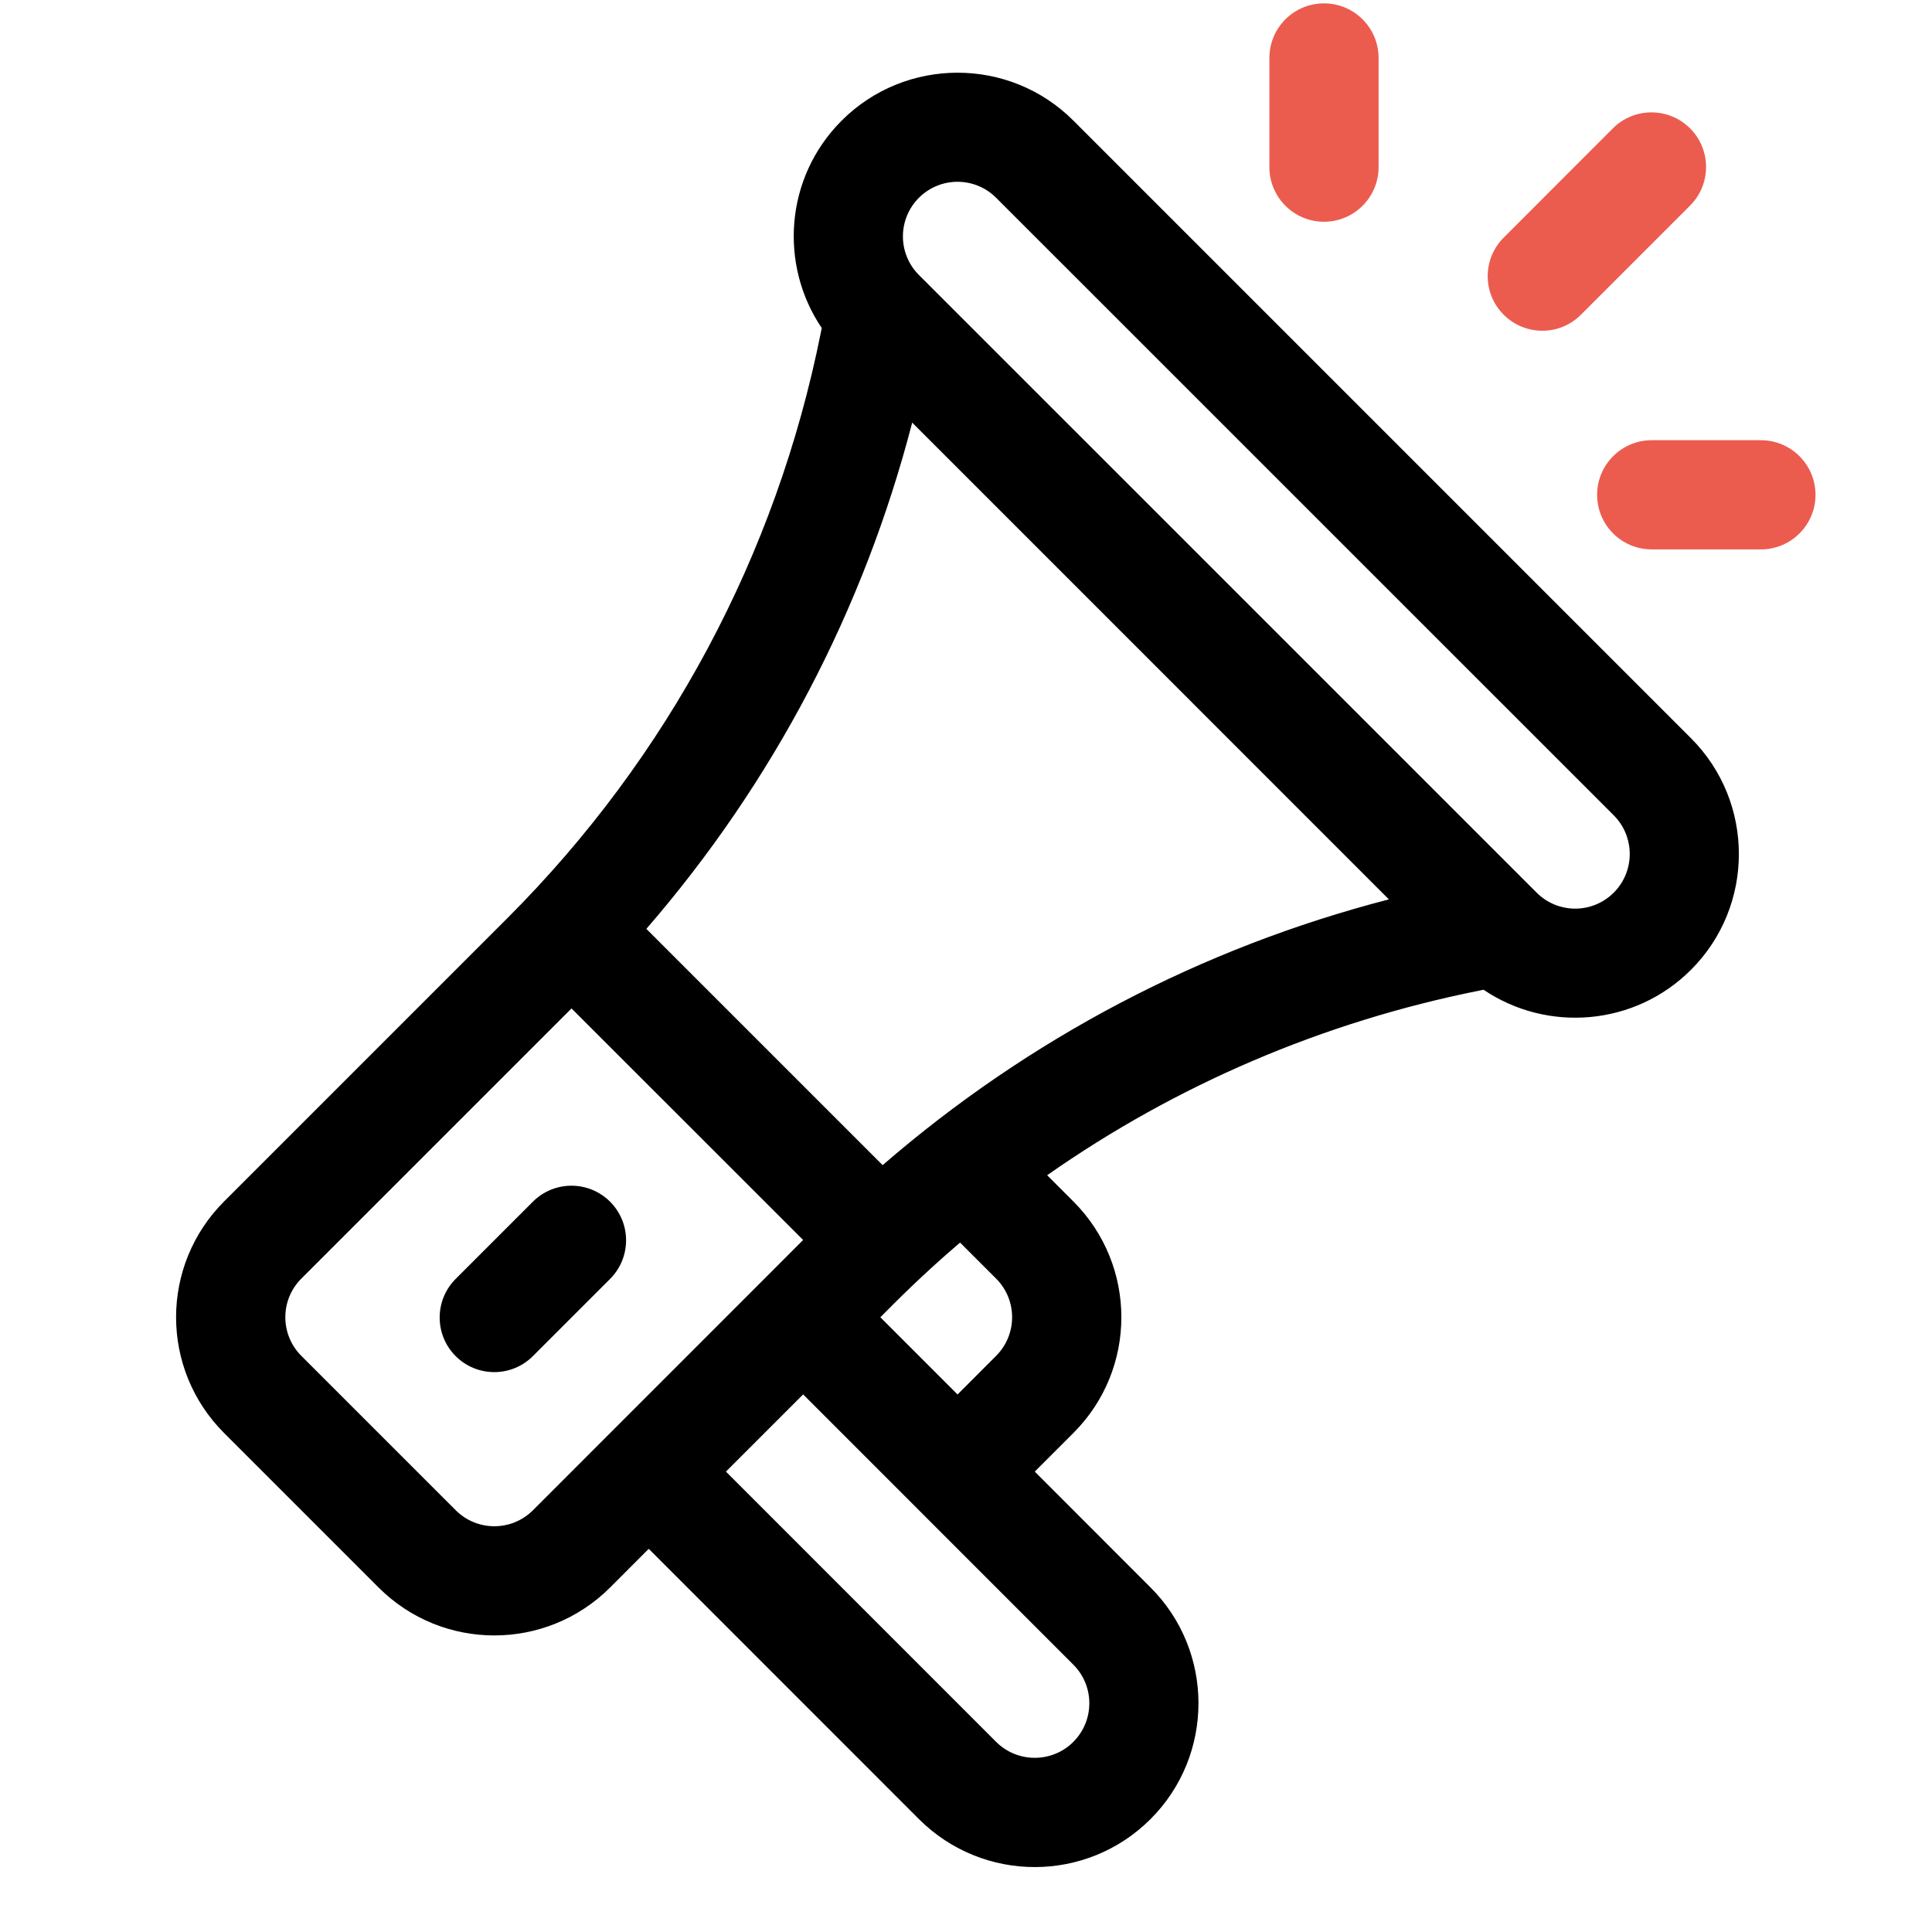 <?xml version="1.0" encoding="UTF-8"?>
<svg xmlns="http://www.w3.org/2000/svg" width="27" height="27" viewBox="0 0 27 27" fill="none">
  <g clip-path="url(#clip0_2394_127)">
    <path d="M23.632 10.317L15 1.685C14.108 0.793 12.656 0.793 11.763 1.685C10.961 2.487 10.892 3.711 11.484 4.584L11.472 4.644C10.85 7.756 9.335 10.587 7.091 12.831L3.132 16.79C2.237 17.685 2.237 19.132 3.132 20.027L5.29 22.185C6.184 23.079 7.632 23.079 8.527 22.185L9.066 21.645L12.842 25.422C13.737 26.316 15.185 26.316 16.079 25.422C16.972 24.529 16.972 23.077 16.079 22.185L14.461 20.566L15 20.027C15.895 19.133 15.895 17.685 15 16.79L14.634 16.424C16.437 15.161 18.485 14.282 20.673 13.844L20.733 13.832C21.627 14.435 22.847 14.338 23.632 13.553H23.632C24.524 12.661 24.524 11.209 23.632 10.317ZM7.448 21.106C7.149 21.404 6.667 21.404 6.369 21.106L4.211 18.948C3.913 18.65 3.913 18.167 4.211 17.869L7.987 14.093L11.224 17.329C10.854 17.699 7.826 20.727 7.448 21.106ZM15 23.264C15.298 23.561 15.298 24.045 15 24.343C14.703 24.64 14.219 24.64 13.921 24.343L10.145 20.566L11.224 19.487L15 23.264ZM12.303 18.409C12.532 18.179 12.876 17.828 13.417 17.365L13.921 17.869C14.219 18.167 14.219 18.65 13.921 18.948L13.382 19.488L12.303 18.409ZM12.335 16.283L9.033 12.981C10.803 10.938 12.07 8.526 12.748 5.906L19.41 12.569C16.79 13.246 14.378 14.514 12.335 16.283ZM22.553 12.474C22.255 12.773 21.772 12.773 21.474 12.474L12.842 3.843C12.544 3.545 12.544 3.062 12.842 2.764C13.14 2.466 13.623 2.466 13.921 2.764L22.553 11.395C22.85 11.693 22.85 12.177 22.553 12.474Z" fill="black"></path>
    <path d="M8.526 16.794C8.228 16.496 7.745 16.496 7.447 16.794L6.368 17.873C6.07 18.171 6.07 18.654 6.368 18.952C6.666 19.25 7.149 19.25 7.447 18.952L8.526 17.873C8.824 17.575 8.824 17.092 8.526 16.794Z" fill="black"></path>
    <path d="M18.503 0.047C18.082 0.047 17.74 0.388 17.74 0.81V2.336C17.74 2.757 18.082 3.099 18.503 3.099C18.924 3.099 19.266 2.757 19.266 2.336V0.81C19.266 0.388 18.924 0.047 18.503 0.047Z" fill="#EB5C4F"></path>
    <path d="M24.609 6.152H23.083C22.662 6.152 22.32 6.494 22.32 6.915C22.32 7.337 22.662 7.678 23.083 7.678H24.609C25.03 7.678 25.372 7.337 25.372 6.915C25.372 6.494 25.03 6.152 24.609 6.152Z" fill="#EB5C4F"></path>
    <path d="M23.619 1.794C23.321 1.496 22.838 1.496 22.54 1.794L21.015 3.32C20.716 3.618 20.716 4.101 21.015 4.399C21.312 4.696 21.796 4.697 22.093 4.399L23.619 2.873C23.917 2.575 23.917 2.092 23.619 1.794Z" fill="#EB5C4F"></path>
  </g>
  <defs>
    <clipPath id="clip0_2394_127">
      <rect width="26.049" height="26.049" fill="white" transform="translate(0.891 0.047)"></rect>
    </clipPath>
  </defs>
</svg>
